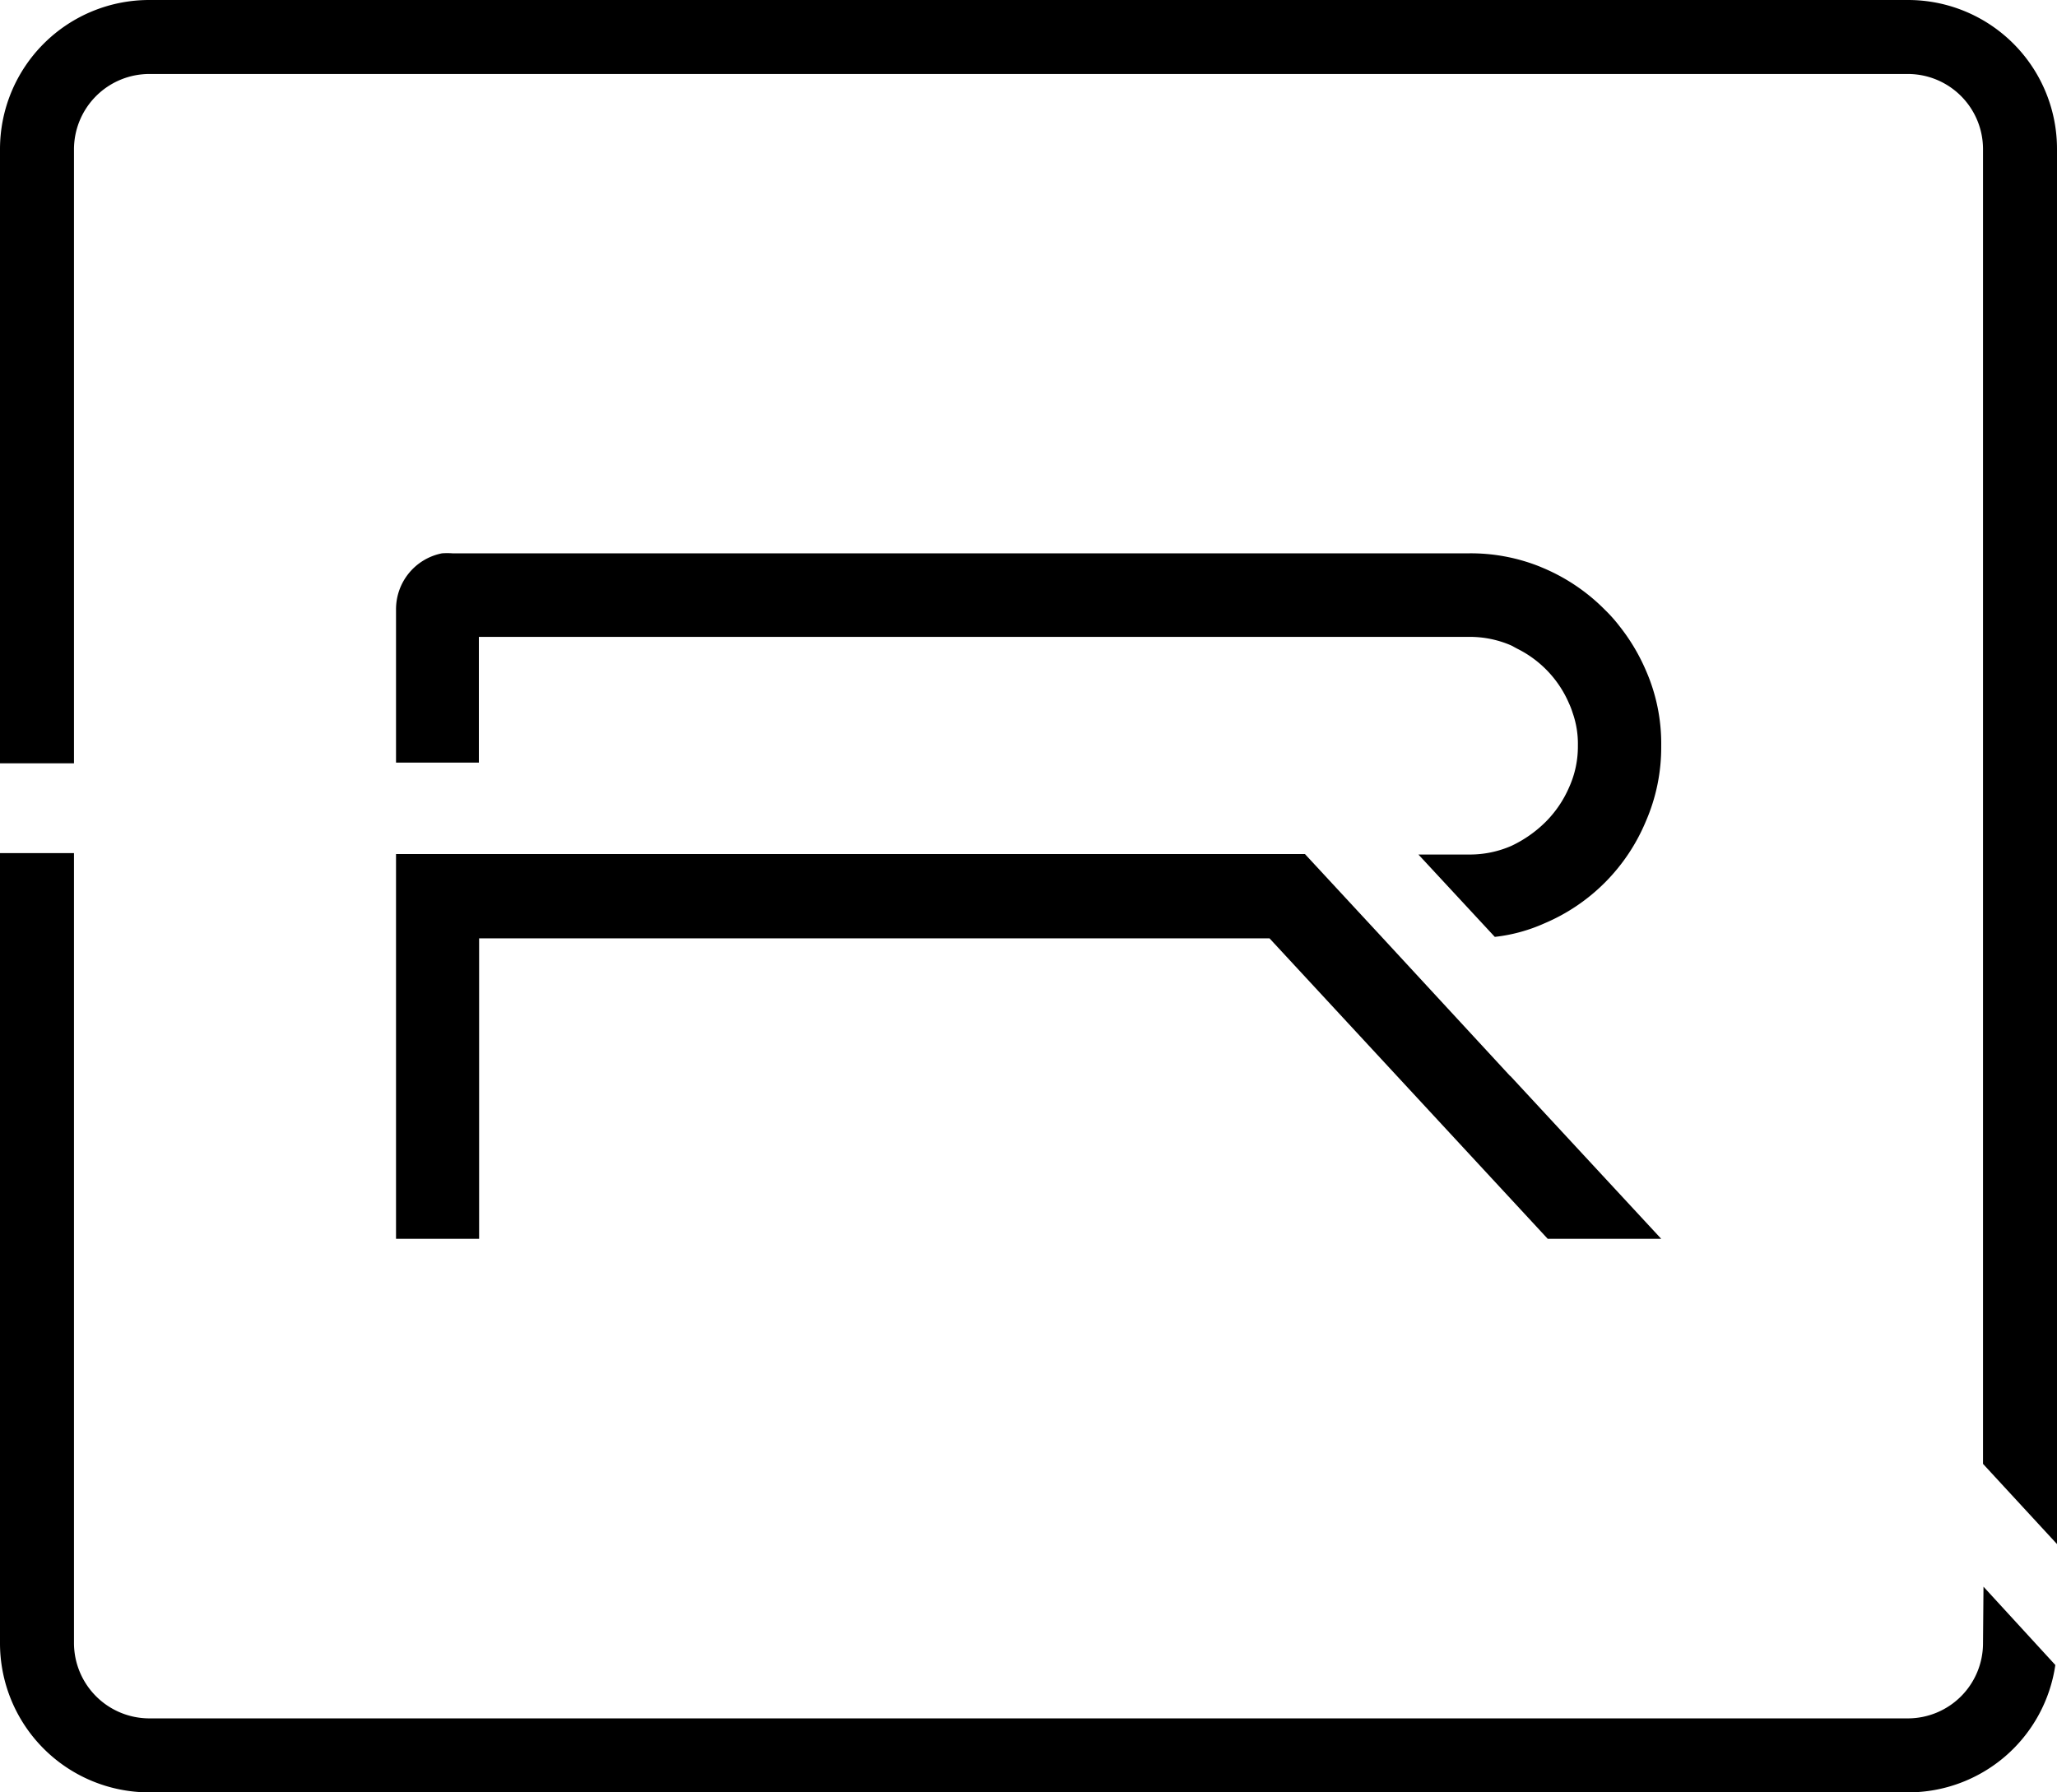 <?xml version="1.0" encoding="UTF-8"?> <svg xmlns="http://www.w3.org/2000/svg" id="Layer_1" data-name="Layer 1" viewBox="0 0 85.91 74.86"><path d="M64.55,34.33a5.12,5.12,0,0,1-1.43,1,4.33,4.33,0,0,1-1.76.36H59.24l3.19,3.44a6.91,6.91,0,0,0,2.06-.56,7.94,7.94,0,0,0,4.25-4.27,7.74,7.74,0,0,0,.64-3.14A7.59,7.59,0,0,0,68.74,28a8.14,8.14,0,0,0-1.12-1.87,6.17,6.17,0,0,0-.59-.66,8,8,0,0,0-2.54-1.73l-.19-.08a7.76,7.76,0,0,0-2.94-.55H18.9a3,3,0,0,0-.44,0,2.38,2.38,0,0,0-1.92,2.33v6.41H20V26.6H61.36a4.33,4.33,0,0,1,1.76.36l.24.13a4.56,4.56,0,0,1,2.17,2.29,3.12,3.12,0,0,1,.15.39,3.9,3.9,0,0,1,.22,1.37,4.13,4.13,0,0,1-.37,1.75A4.65,4.65,0,0,1,64.55,34.33Z"></path><polygon points="16.54 51.74 20.01 51.74 20.01 39.19 53.02 39.19 64.64 51.74 69.38 51.74 63.08 44.94 63.07 44.94 57.76 39.19 54.5 35.67 16.54 35.67 16.54 51.74"></polygon><path d="M82.82,68.63a3.14,3.14,0,0,1-3.13,3.14H6.23a3.15,3.15,0,0,1-3.14-3.14v-33H0v33a6.23,6.23,0,0,0,6.23,6.23H79.69a6.21,6.21,0,0,0,6.15-5.32l-3-3.27Z"></path><path d="M79.69,0H6.23A6.23,6.23,0,0,0,0,6.23V31.88H3.09V6.23A3.15,3.15,0,0,1,6.23,3.09H79.69a3.14,3.14,0,0,1,3.13,3.14V61.14l3.09,3.35V6.23A6.22,6.22,0,0,0,79.69,0Z"></path></svg> 